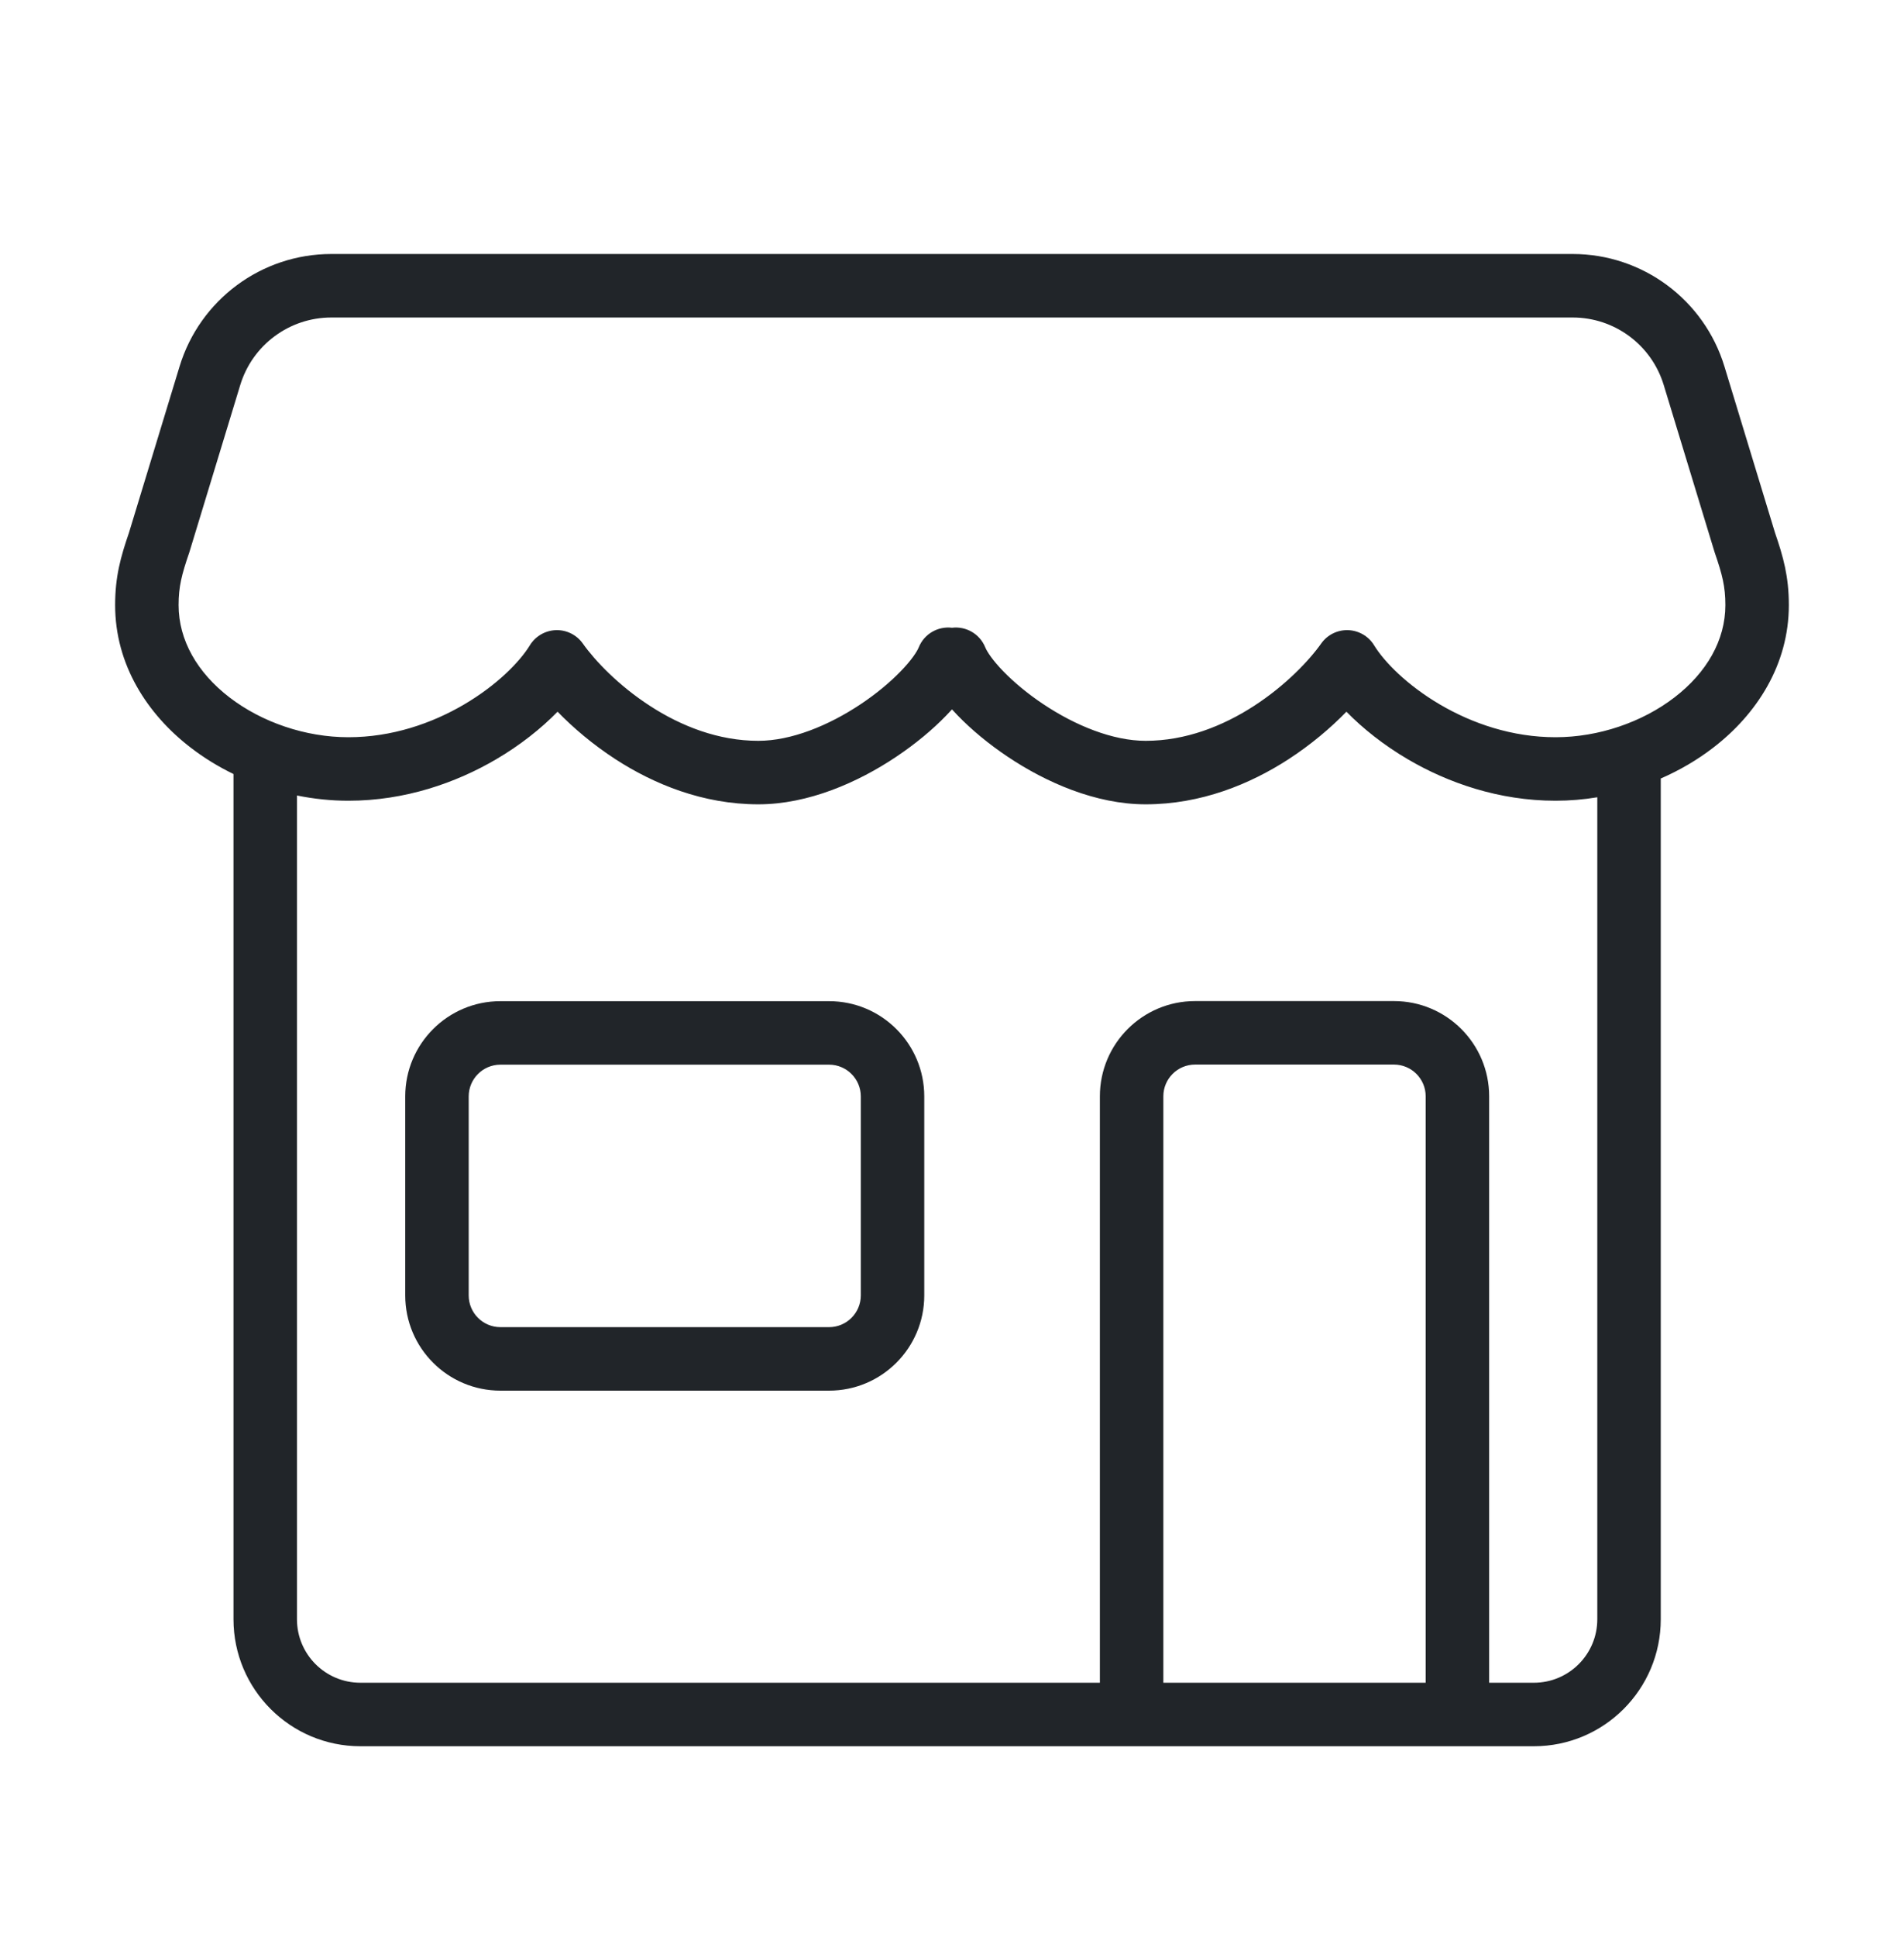 <svg width="60" height="61" viewBox="0 0 60 61" fill="none" xmlns="http://www.w3.org/2000/svg">
<path fill-rule="evenodd" clip-rule="evenodd" d="M5.658 11.544C6.299 9.439 8.241 8 10.441 8H49.559C51.759 8 53.701 9.439 54.342 11.544L55.935 16.779C56.197 17.54 56.371 18.161 56.371 19.058C56.371 20.934 55.362 22.494 53.987 23.55C53.487 23.935 52.929 24.261 52.335 24.52V51C52.335 53.209 50.545 55 48.335 55H11.358C9.149 55 7.358 53.209 7.358 51V24.379C6.878 24.146 6.426 23.868 6.012 23.55C4.638 22.494 3.628 20.934 3.628 19.058C3.628 18.161 3.803 17.54 4.064 16.779L5.658 11.544ZM9.358 25.055V51C9.358 52.105 10.253 53 11.358 53H34.66V34.53C34.66 32.873 36.003 31.53 37.66 31.53H43.927C45.583 31.53 46.927 32.873 46.927 34.53V53H48.335C49.44 53 50.335 52.105 50.335 51V25.111C49.901 25.183 49.46 25.22 49.02 25.22C47.233 25.22 45.629 24.656 44.364 23.914C43.609 23.471 42.95 22.949 42.43 22.416C41.936 22.923 41.319 23.449 40.606 23.912C39.398 24.695 37.852 25.333 36.103 25.333C34.522 25.333 32.956 24.637 31.762 23.839C31.154 23.433 30.612 22.981 30.179 22.534C30.118 22.471 30.058 22.407 30 22.343C29.941 22.407 29.881 22.471 29.82 22.534C29.388 22.981 28.845 23.433 28.237 23.839C27.044 24.637 25.477 25.333 23.897 25.333C22.148 25.333 20.602 24.695 19.394 23.912C18.68 23.449 18.064 22.923 17.57 22.416C17.05 22.949 16.391 23.471 15.636 23.914C14.37 24.656 12.766 25.22 10.979 25.22C10.435 25.22 9.891 25.163 9.358 25.055ZM7.571 12.126C7.956 10.863 9.121 10 10.441 10H49.559C50.879 10 52.044 10.863 52.428 12.126L54.027 17.378C54.031 17.39 54.035 17.401 54.038 17.412C54.274 18.097 54.371 18.477 54.371 19.058C54.371 20.165 53.781 21.186 52.768 21.965C51.752 22.746 50.379 23.22 49.02 23.22C47.654 23.22 46.396 22.788 45.376 22.189C44.342 21.582 43.621 20.846 43.302 20.325C43.127 20.038 42.819 19.859 42.483 19.847C42.147 19.836 41.828 19.994 41.634 20.269C41.251 20.809 40.507 21.592 39.518 22.233C38.532 22.872 37.36 23.333 36.103 23.333C35.07 23.333 33.893 22.857 32.873 22.176C32.374 21.843 31.942 21.479 31.615 21.142C31.273 20.789 31.102 20.522 31.048 20.389C30.874 19.961 30.438 19.718 30 19.772C29.562 19.718 29.125 19.961 28.952 20.389C28.898 20.522 28.727 20.789 28.384 21.142C28.058 21.479 27.626 21.843 27.127 22.176C26.107 22.857 24.93 23.333 23.897 23.333C22.639 23.333 21.467 22.872 20.482 22.233C19.492 21.592 18.749 20.809 18.366 20.269C18.171 19.994 17.852 19.836 17.517 19.847C17.181 19.859 16.873 20.038 16.697 20.325C16.378 20.846 15.658 21.582 14.623 22.189C13.603 22.788 12.345 23.22 10.979 23.22C9.621 23.22 8.248 22.746 7.231 21.965C6.219 21.186 5.628 20.165 5.628 19.058C5.628 18.477 5.726 18.097 5.961 17.412C5.965 17.401 5.969 17.39 5.972 17.378L7.571 12.126ZM37.66 33.53H43.927C44.479 33.53 44.927 33.977 44.927 34.53V53H36.66V34.53C36.66 33.977 37.108 33.53 37.66 33.53ZM15.77 33.533H26.126C26.678 33.533 27.126 33.981 27.126 34.533V40.8C27.126 41.352 26.678 41.8 26.126 41.8H15.77C15.218 41.8 14.77 41.352 14.77 40.8V34.533C14.77 33.981 15.218 33.533 15.77 33.533ZM12.77 34.533C12.77 32.876 14.113 31.533 15.77 31.533H26.126C27.782 31.533 29.126 32.876 29.126 34.533V40.8C29.126 42.457 27.782 43.8 26.126 43.8H15.77C14.113 43.8 12.77 42.457 12.77 40.8V34.533Z" fill="#212529"/>
</svg>
